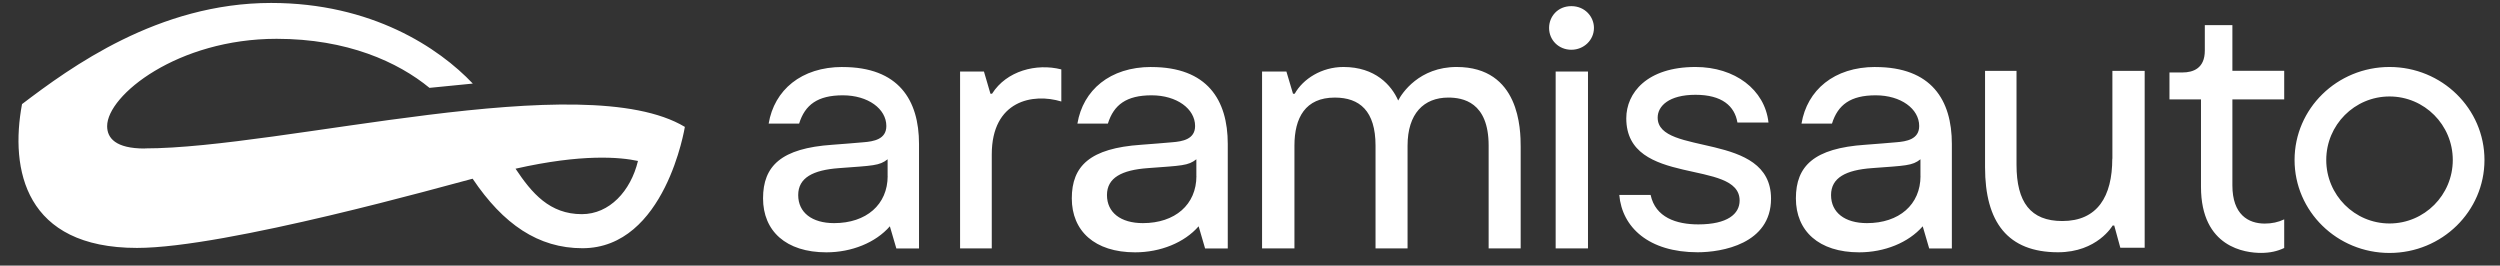 <svg xmlns="http://www.w3.org/2000/svg" width="160" height="17" viewBox="0 0 160 17" fill="none">
  <rect x="0" y="0" width="160" height="17" fill="#333333" stroke="none"/>
  <path d="M73.68 4.287C71.038 4.287 69.313 5.767 68.954 7.91H70.905C71.282 6.703 72.093 6.1 73.703 6.1C75.313 6.1 76.486 6.963 76.486 8.065C76.486 8.917 75.675 9.054 75.017 9.105C74.358 9.157 73.803 9.213 73.033 9.265C69.765 9.487 68.595 10.616 68.595 12.696C68.595 14.776 70.053 16.149 72.648 16.149C74.262 16.149 75.801 15.531 76.712 14.483L77.126 15.901H78.577V9.213C78.577 6.393 77.267 4.29 73.68 4.29V4.287ZM76.571 11.259C76.571 13.099 75.198 14.28 73.144 14.28C71.723 14.28 70.846 13.599 70.846 12.485C70.846 11.371 71.797 10.882 73.459 10.76C75.627 10.597 76.042 10.612 76.567 10.194V11.259H76.571ZM93.226 4.287C90.835 4.287 89.721 5.96 89.484 6.433C89.059 5.456 88.015 4.287 85.983 4.287C84.58 4.287 83.392 5.053 82.863 5.997H82.752L82.33 4.579H80.772V15.897H82.844V9.32C82.844 7.54 83.537 6.245 85.428 6.245C87.016 6.245 88.034 7.099 88.034 9.32V15.897H90.084V9.32C90.084 7.266 91.128 6.245 92.69 6.245C93.6 6.245 95.273 6.511 95.273 9.32V15.897H97.323V9.394C97.323 8.295 97.272 4.287 93.222 4.287H93.226ZM63.495 5.997H63.388L62.973 4.579H61.445V15.897H63.473V9.883C63.473 6.437 66.101 5.941 67.925 6.496V4.442C66.33 4.035 64.42 4.531 63.495 5.993V5.997ZM53.92 4.287C51.278 4.287 49.553 5.767 49.194 7.91H51.144C51.518 6.703 52.332 6.1 53.942 6.1C55.552 6.1 56.726 6.963 56.726 8.065C56.726 8.917 55.915 9.054 55.256 9.105C54.597 9.157 54.042 9.213 53.273 9.265C50.001 9.487 48.835 10.616 48.835 12.696C48.835 14.776 50.293 16.149 52.888 16.149C54.501 16.149 56.041 15.531 56.951 14.483L57.366 15.901H58.817V9.213C58.817 6.393 57.507 4.29 53.92 4.29V4.287ZM56.811 11.259C56.811 13.099 55.438 14.28 53.383 14.28C51.962 14.28 51.085 13.599 51.085 12.485C51.085 11.371 52.036 10.882 53.698 10.76C55.867 10.597 56.282 10.612 56.807 10.194V11.259H56.811ZM135.186 10.16C135.186 12.57 134.238 14.146 131.988 14.146C129.956 14.146 129.057 12.944 129.057 10.541V4.535H127.043V10.701C127.043 14.224 128.498 16.145 131.714 16.145C134.231 16.145 135.208 14.435 135.208 14.435H135.312L135.7 15.853H137.259V4.535H135.193V10.164L135.186 10.16ZM142.87 1.607H141.108V3.243C141.108 4.368 140.371 4.638 139.672 4.638H138.846V6.363H140.863V11.955C140.863 15.856 143.721 16.186 144.705 16.186C145.279 16.186 145.756 16.078 146.189 15.871V14.039C145.812 14.22 145.397 14.309 144.946 14.309C143.891 14.309 142.873 13.732 142.873 11.867V6.363H146.189V4.531H142.873V1.607H142.87ZM152.929 4.287C149.572 4.287 146.852 6.951 146.852 10.238C146.852 13.525 149.572 16.189 152.929 16.189C156.286 16.189 159.006 13.525 159.006 10.238C159.006 6.951 156.286 4.287 152.929 4.287ZM152.929 14.302C150.694 14.302 148.88 12.481 148.88 10.238C148.88 7.995 150.694 6.174 152.929 6.174C155.165 6.174 156.978 7.995 156.978 10.238C156.978 12.481 155.165 14.302 152.929 14.302ZM120.022 4.287C117.38 4.287 115.655 5.767 115.296 7.91H117.247C117.624 6.703 118.435 6.1 120.045 6.1C121.655 6.1 122.828 6.963 122.828 8.065C122.828 8.917 122.017 9.054 121.359 9.105C120.7 9.157 120.145 9.213 119.375 9.265C116.103 9.487 114.937 10.616 114.937 12.696C114.937 14.776 116.395 16.149 118.99 16.149C120.604 16.149 122.143 15.531 123.054 14.483L123.468 15.901H124.919V9.213C124.919 6.393 123.609 4.29 120.022 4.29V4.287ZM122.913 11.259C122.913 13.099 121.54 14.28 119.486 14.28C118.065 14.28 117.187 13.599 117.187 12.485C117.187 11.371 118.139 10.882 119.8 10.76C121.969 10.597 122.384 10.612 122.909 10.194V11.259H122.913ZM100.566 0.393C99.696 0.393 99.141 1.056 99.141 1.788C99.141 2.573 99.762 3.184 100.566 3.184C101.369 3.184 102.013 2.562 102.013 1.788C102.013 1.07 101.439 0.393 100.566 0.393ZM99.562 15.897H101.631V4.579H99.562V15.897ZM106.091 7.525C106.091 6.785 106.817 6.067 108.512 6.067C110.207 6.067 111.018 6.785 111.195 7.84H113.183C112.95 5.73 111.029 4.287 108.512 4.287C105.399 4.287 104.082 5.952 104.082 7.573C104.082 12.004 111.336 10.131 111.336 12.836C111.336 13.688 110.562 14.361 108.693 14.361C107.287 14.361 105.947 13.917 105.64 12.477H103.634C103.815 14.55 105.518 16.145 108.653 16.145C110.185 16.145 113.346 15.616 113.346 12.714C113.346 8.365 106.091 10.023 106.091 7.529V7.525ZM9.255 9.505C7.393 9.505 6.857 8.832 6.857 8.073C6.857 6.093 11.376 2.484 17.701 2.484C22.227 2.484 25.47 3.968 27.487 5.623L30.259 5.349C28.09 3.058 23.786 0.189 17.349 0.189C10.125 0.189 4.503 4.316 1.409 6.663C0.628 10.856 1.594 15.867 8.77 15.867C14.462 15.867 28.745 11.822 30.248 11.437C32.209 14.354 34.452 15.886 37.276 15.886C42.591 15.886 43.831 8.114 43.831 8.121C37.346 4.231 18.078 9.498 9.259 9.498L9.255 9.505ZM40.829 10.305C40.363 12.229 39.005 13.706 37.239 13.706C35.178 13.706 34.038 12.366 32.994 10.797C37.258 9.831 39.697 10.057 40.829 10.301V10.305Z" fill="white"/>
</svg>
